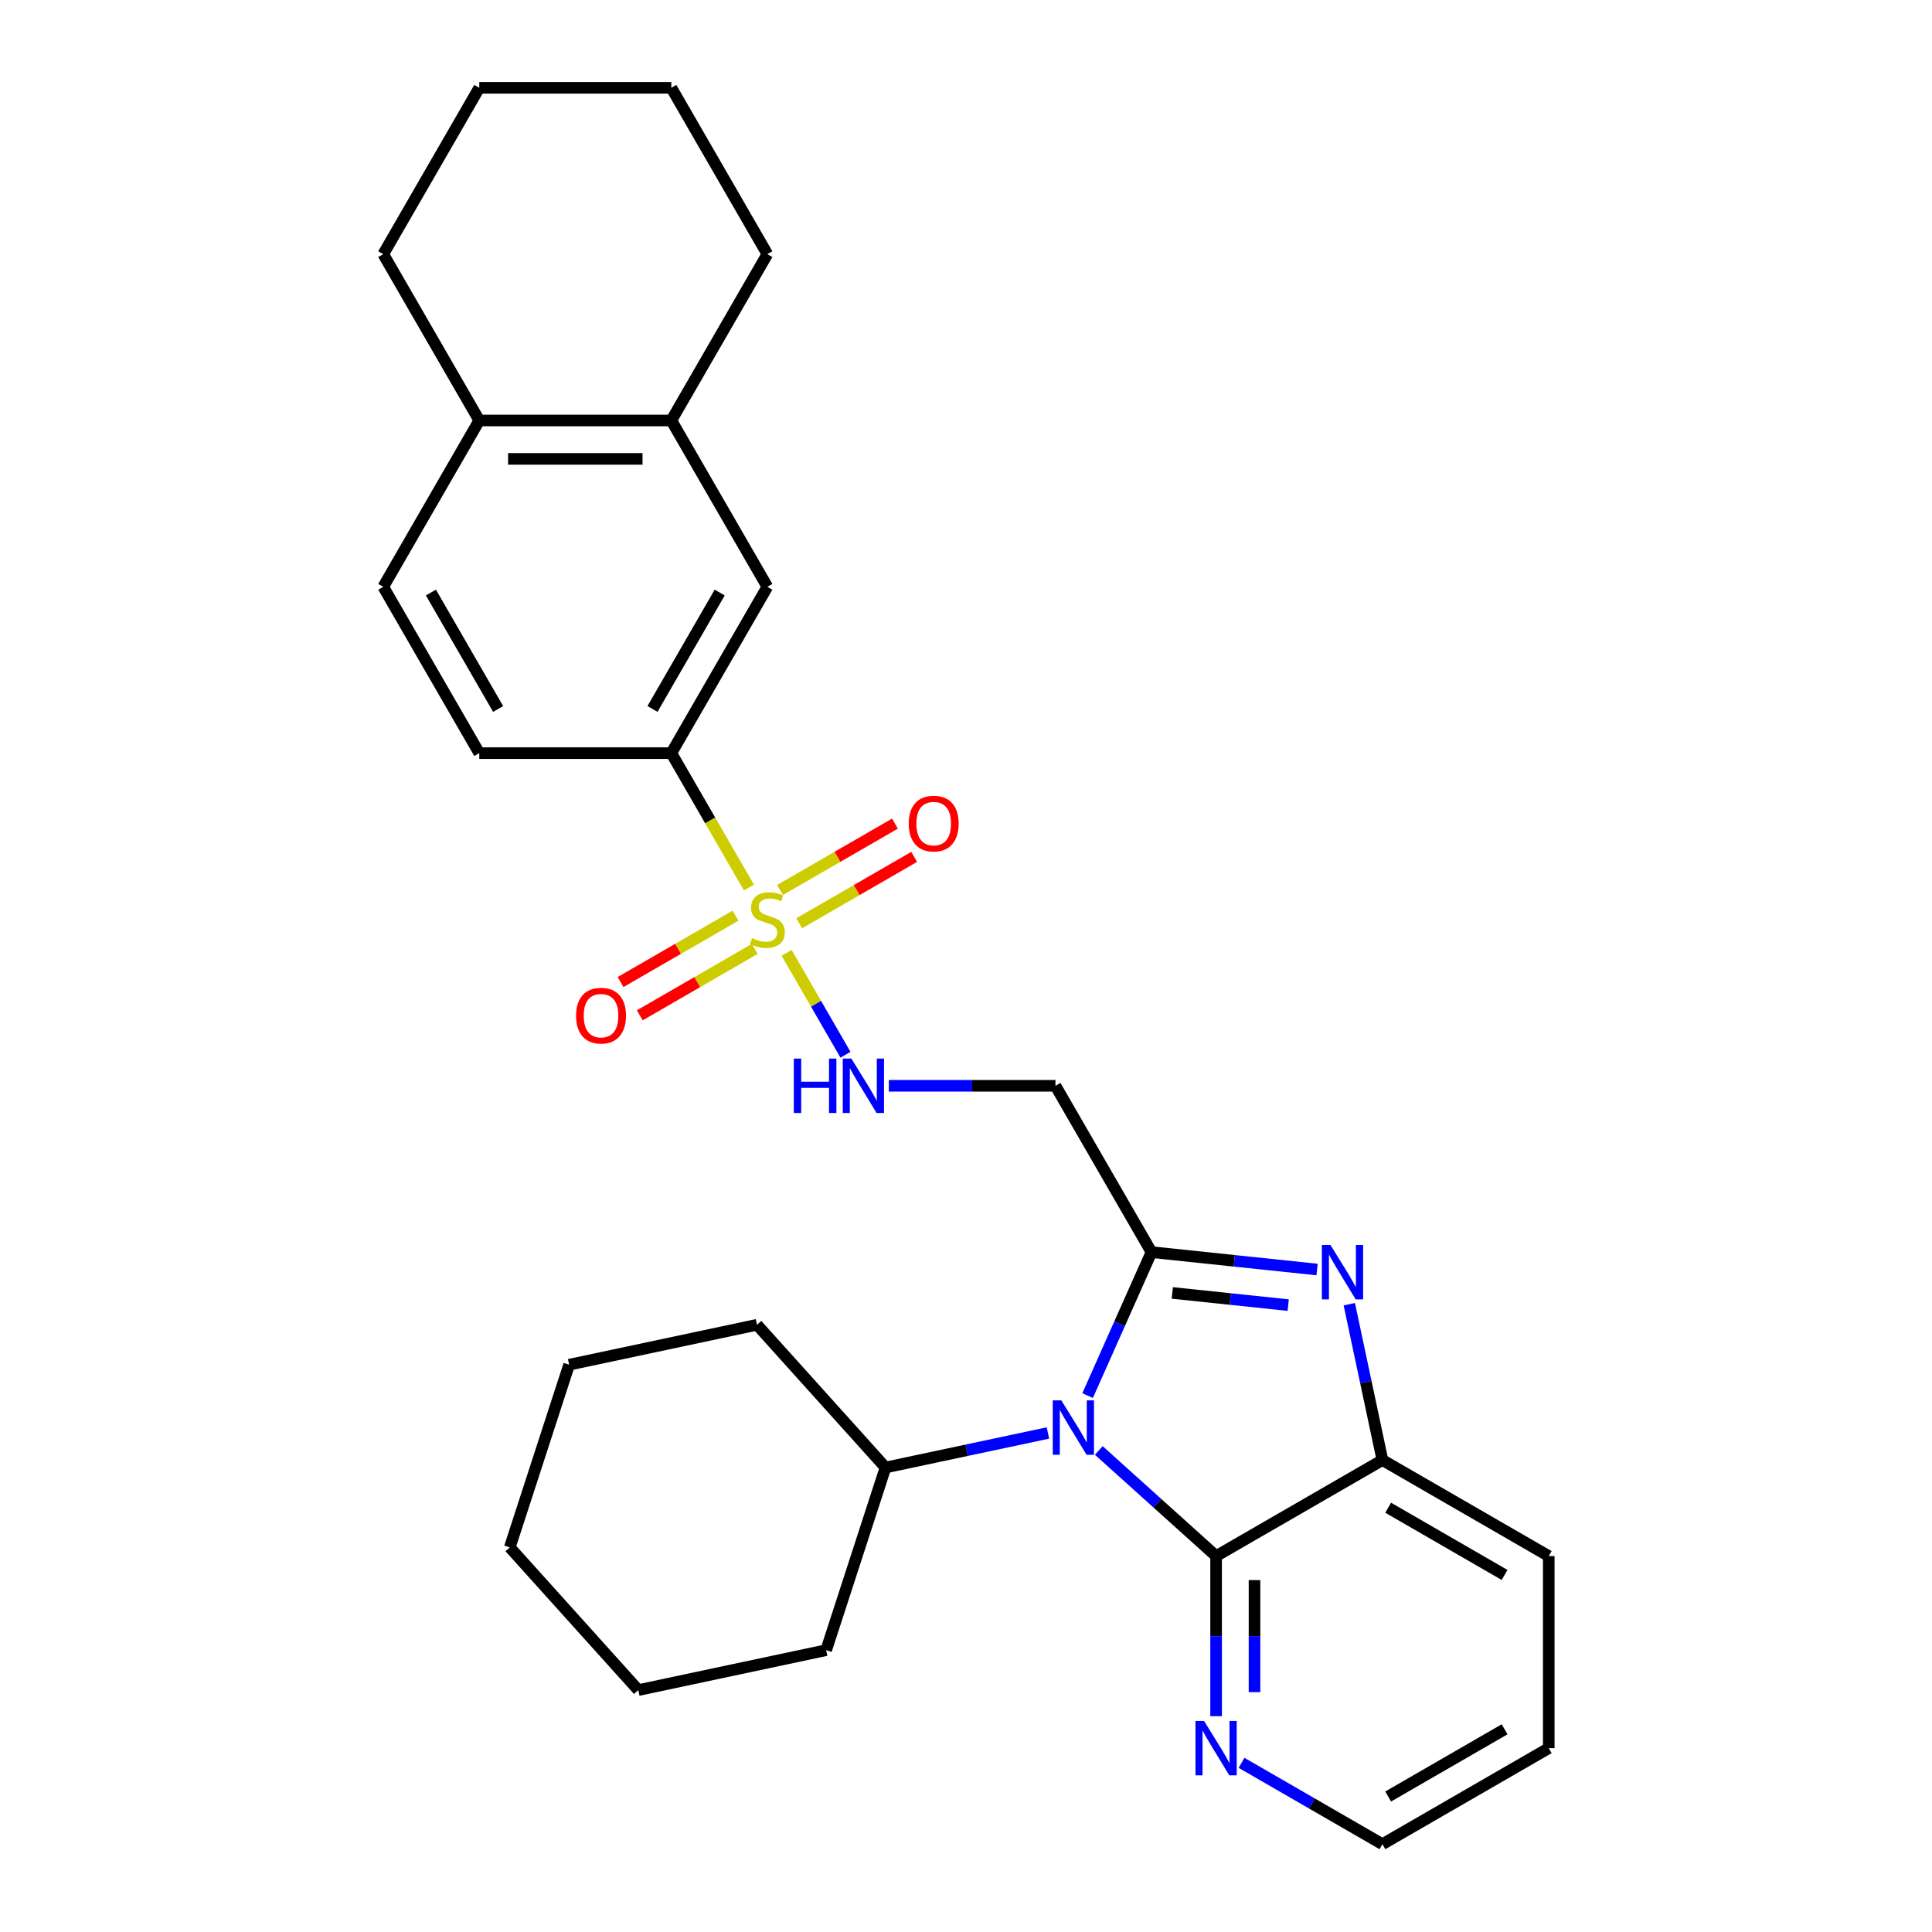 <?xml version='1.0' encoding='iso-8859-1'?>
<svg version='1.1' baseProfile='full'
              xmlns='http://www.w3.org/2000/svg'
                      xmlns:rdkit='http://www.rdkit.org/xml'
                      xmlns:xlink='http://www.w3.org/1999/xlink'
                  xml:space='preserve'
width='1000px' height='1000px' viewBox='0 0 1000 1000'>
<!-- END OF HEADER -->
<rect style='opacity:1.0;fill:#FFFFFF;stroke:none' width='1000' height='1000' x='0' y='0'> </rect>
<path class='bond-0' d='M 596.007,648.096 L 579.477,685.223' style='fill:none;fill-rule:evenodd;stroke:#000000;stroke-width:6px;stroke-linecap:butt;stroke-linejoin:miter;stroke-opacity:1' />
<path class='bond-0' d='M 579.477,685.223 L 562.947,722.35' style='fill:none;fill-rule:evenodd;stroke:#0000FF;stroke-width:6px;stroke-linecap:butt;stroke-linejoin:miter;stroke-opacity:1' />
<path class='bond-2' d='M 596.007,648.096 L 638.859,652.6' style='fill:none;fill-rule:evenodd;stroke:#000000;stroke-width:6px;stroke-linecap:butt;stroke-linejoin:miter;stroke-opacity:1' />
<path class='bond-2' d='M 638.859,652.6 L 681.711,657.104' style='fill:none;fill-rule:evenodd;stroke:#0000FF;stroke-width:6px;stroke-linecap:butt;stroke-linejoin:miter;stroke-opacity:1' />
<path class='bond-2' d='M 606.785,669.221 L 636.781,672.373' style='fill:none;fill-rule:evenodd;stroke:#000000;stroke-width:6px;stroke-linecap:butt;stroke-linejoin:miter;stroke-opacity:1' />
<path class='bond-2' d='M 636.781,672.373 L 666.777,675.526' style='fill:none;fill-rule:evenodd;stroke:#0000FF;stroke-width:6px;stroke-linecap:butt;stroke-linejoin:miter;stroke-opacity:1' />
<path class='bond-5' d='M 596.007,648.096 L 546.302,562.005' style='fill:none;fill-rule:evenodd;stroke:#000000;stroke-width:6px;stroke-linecap:butt;stroke-linejoin:miter;stroke-opacity:1' />
<path class='bond-3' d='M 568.736,750.763 L 599.093,778.097' style='fill:none;fill-rule:evenodd;stroke:#0000FF;stroke-width:6px;stroke-linecap:butt;stroke-linejoin:miter;stroke-opacity:1' />
<path class='bond-3' d='M 599.093,778.097 L 629.45,805.43' style='fill:none;fill-rule:evenodd;stroke:#000000;stroke-width:6px;stroke-linecap:butt;stroke-linejoin:miter;stroke-opacity:1' />
<path class='bond-13' d='M 542.412,741.71 L 500.374,750.645' style='fill:none;fill-rule:evenodd;stroke:#0000FF;stroke-width:6px;stroke-linecap:butt;stroke-linejoin:miter;stroke-opacity:1' />
<path class='bond-13' d='M 500.374,750.645 L 458.336,759.58' style='fill:none;fill-rule:evenodd;stroke:#000000;stroke-width:6px;stroke-linecap:butt;stroke-linejoin:miter;stroke-opacity:1' />
<path class='bond-1' d='M 407.162,493.19 L 422.39,519.566' style='fill:none;fill-rule:evenodd;stroke:#CCCC00;stroke-width:6px;stroke-linecap:butt;stroke-linejoin:miter;stroke-opacity:1' />
<path class='bond-1' d='M 422.39,519.566 L 437.618,545.942' style='fill:none;fill-rule:evenodd;stroke:#0000FF;stroke-width:6px;stroke-linecap:butt;stroke-linejoin:miter;stroke-opacity:1' />
<path class='bond-7' d='M 387.648,459.391 L 367.565,424.606' style='fill:none;fill-rule:evenodd;stroke:#CCCC00;stroke-width:6px;stroke-linecap:butt;stroke-linejoin:miter;stroke-opacity:1' />
<path class='bond-7' d='M 367.565,424.606 L 347.482,389.821' style='fill:none;fill-rule:evenodd;stroke:#000000;stroke-width:6px;stroke-linecap:butt;stroke-linejoin:miter;stroke-opacity:1' />
<path class='bond-10' d='M 380.705,473.95 L 350.953,491.127' style='fill:none;fill-rule:evenodd;stroke:#CCCC00;stroke-width:6px;stroke-linecap:butt;stroke-linejoin:miter;stroke-opacity:1' />
<path class='bond-10' d='M 350.953,491.127 L 321.201,508.305' style='fill:none;fill-rule:evenodd;stroke:#FF0000;stroke-width:6px;stroke-linecap:butt;stroke-linejoin:miter;stroke-opacity:1' />
<path class='bond-10' d='M 390.646,491.168 L 360.894,508.346' style='fill:none;fill-rule:evenodd;stroke:#CCCC00;stroke-width:6px;stroke-linecap:butt;stroke-linejoin:miter;stroke-opacity:1' />
<path class='bond-10' d='M 360.894,508.346 L 331.142,525.523' style='fill:none;fill-rule:evenodd;stroke:#FF0000;stroke-width:6px;stroke-linecap:butt;stroke-linejoin:miter;stroke-opacity:1' />
<path class='bond-11' d='M 413.669,477.876 L 443.421,460.699' style='fill:none;fill-rule:evenodd;stroke:#CCCC00;stroke-width:6px;stroke-linecap:butt;stroke-linejoin:miter;stroke-opacity:1' />
<path class='bond-11' d='M 443.421,460.699 L 473.173,443.521' style='fill:none;fill-rule:evenodd;stroke:#FF0000;stroke-width:6px;stroke-linecap:butt;stroke-linejoin:miter;stroke-opacity:1' />
<path class='bond-11' d='M 403.728,460.657 L 433.48,443.48' style='fill:none;fill-rule:evenodd;stroke:#CCCC00;stroke-width:6px;stroke-linecap:butt;stroke-linejoin:miter;stroke-opacity:1' />
<path class='bond-11' d='M 433.48,443.48 L 463.232,426.303' style='fill:none;fill-rule:evenodd;stroke:#FF0000;stroke-width:6px;stroke-linecap:butt;stroke-linejoin:miter;stroke-opacity:1' />
<path class='bond-4' d='M 698.393,675.049 L 706.967,715.387' style='fill:none;fill-rule:evenodd;stroke:#0000FF;stroke-width:6px;stroke-linecap:butt;stroke-linejoin:miter;stroke-opacity:1' />
<path class='bond-4' d='M 706.967,715.387 L 715.541,755.725' style='fill:none;fill-rule:evenodd;stroke:#000000;stroke-width:6px;stroke-linecap:butt;stroke-linejoin:miter;stroke-opacity:1' />
<path class='bond-9' d='M 629.45,805.43 L 629.45,846.854' style='fill:none;fill-rule:evenodd;stroke:#000000;stroke-width:6px;stroke-linecap:butt;stroke-linejoin:miter;stroke-opacity:1' />
<path class='bond-9' d='M 629.45,846.854 L 629.45,888.279' style='fill:none;fill-rule:evenodd;stroke:#0000FF;stroke-width:6px;stroke-linecap:butt;stroke-linejoin:miter;stroke-opacity:1' />
<path class='bond-9' d='M 649.332,817.858 L 649.332,846.854' style='fill:none;fill-rule:evenodd;stroke:#000000;stroke-width:6px;stroke-linecap:butt;stroke-linejoin:miter;stroke-opacity:1' />
<path class='bond-9' d='M 649.332,846.854 L 649.332,875.851' style='fill:none;fill-rule:evenodd;stroke:#0000FF;stroke-width:6px;stroke-linecap:butt;stroke-linejoin:miter;stroke-opacity:1' />
<path class='bond-29' d='M 629.45,805.43 L 715.541,755.725' style='fill:none;fill-rule:evenodd;stroke:#000000;stroke-width:6px;stroke-linecap:butt;stroke-linejoin:miter;stroke-opacity:1' />
<path class='bond-17' d='M 715.541,755.725 L 801.633,805.43' style='fill:none;fill-rule:evenodd;stroke:#000000;stroke-width:6px;stroke-linecap:butt;stroke-linejoin:miter;stroke-opacity:1' />
<path class='bond-17' d='M 718.514,780.399 L 778.778,815.193' style='fill:none;fill-rule:evenodd;stroke:#000000;stroke-width:6px;stroke-linecap:butt;stroke-linejoin:miter;stroke-opacity:1' />
<path class='bond-6' d='M 546.302,562.005 L 503.178,562.005' style='fill:none;fill-rule:evenodd;stroke:#000000;stroke-width:6px;stroke-linecap:butt;stroke-linejoin:miter;stroke-opacity:1' />
<path class='bond-6' d='M 503.178,562.005 L 460.054,562.005' style='fill:none;fill-rule:evenodd;stroke:#0000FF;stroke-width:6px;stroke-linecap:butt;stroke-linejoin:miter;stroke-opacity:1' />
<path class='bond-8' d='M 347.482,389.821 L 397.187,303.73' style='fill:none;fill-rule:evenodd;stroke:#000000;stroke-width:6px;stroke-linecap:butt;stroke-linejoin:miter;stroke-opacity:1' />
<path class='bond-8' d='M 337.72,366.966 L 372.513,306.702' style='fill:none;fill-rule:evenodd;stroke:#000000;stroke-width:6px;stroke-linecap:butt;stroke-linejoin:miter;stroke-opacity:1' />
<path class='bond-15' d='M 347.482,389.821 L 248.072,389.821' style='fill:none;fill-rule:evenodd;stroke:#000000;stroke-width:6px;stroke-linecap:butt;stroke-linejoin:miter;stroke-opacity:1' />
<path class='bond-12' d='M 397.187,303.73 L 347.482,217.638' style='fill:none;fill-rule:evenodd;stroke:#000000;stroke-width:6px;stroke-linecap:butt;stroke-linejoin:miter;stroke-opacity:1' />
<path class='bond-18' d='M 642.612,912.439 L 679.077,933.492' style='fill:none;fill-rule:evenodd;stroke:#0000FF;stroke-width:6px;stroke-linecap:butt;stroke-linejoin:miter;stroke-opacity:1' />
<path class='bond-18' d='M 679.077,933.492 L 715.541,954.545' style='fill:none;fill-rule:evenodd;stroke:#000000;stroke-width:6px;stroke-linecap:butt;stroke-linejoin:miter;stroke-opacity:1' />
<path class='bond-19' d='M 347.482,217.638 L 397.187,131.546' style='fill:none;fill-rule:evenodd;stroke:#000000;stroke-width:6px;stroke-linecap:butt;stroke-linejoin:miter;stroke-opacity:1' />
<path class='bond-32' d='M 347.482,217.638 L 248.072,217.638' style='fill:none;fill-rule:evenodd;stroke:#000000;stroke-width:6px;stroke-linecap:butt;stroke-linejoin:miter;stroke-opacity:1' />
<path class='bond-32' d='M 332.571,237.52 L 262.983,237.52' style='fill:none;fill-rule:evenodd;stroke:#000000;stroke-width:6px;stroke-linecap:butt;stroke-linejoin:miter;stroke-opacity:1' />
<path class='bond-21' d='M 458.336,759.58 L 391.818,685.704' style='fill:none;fill-rule:evenodd;stroke:#000000;stroke-width:6px;stroke-linecap:butt;stroke-linejoin:miter;stroke-opacity:1' />
<path class='bond-22' d='M 458.336,759.58 L 427.616,854.125' style='fill:none;fill-rule:evenodd;stroke:#000000;stroke-width:6px;stroke-linecap:butt;stroke-linejoin:miter;stroke-opacity:1' />
<path class='bond-14' d='M 248.072,217.638 L 198.367,303.73' style='fill:none;fill-rule:evenodd;stroke:#000000;stroke-width:6px;stroke-linecap:butt;stroke-linejoin:miter;stroke-opacity:1' />
<path class='bond-20' d='M 248.072,217.638 L 198.367,131.546' style='fill:none;fill-rule:evenodd;stroke:#000000;stroke-width:6px;stroke-linecap:butt;stroke-linejoin:miter;stroke-opacity:1' />
<path class='bond-16' d='M 248.072,389.821 L 198.367,303.73' style='fill:none;fill-rule:evenodd;stroke:#000000;stroke-width:6px;stroke-linecap:butt;stroke-linejoin:miter;stroke-opacity:1' />
<path class='bond-16' d='M 257.835,366.966 L 223.041,306.702' style='fill:none;fill-rule:evenodd;stroke:#000000;stroke-width:6px;stroke-linecap:butt;stroke-linejoin:miter;stroke-opacity:1' />
<path class='bond-23' d='M 801.633,805.43 L 801.633,904.84' style='fill:none;fill-rule:evenodd;stroke:#000000;stroke-width:6px;stroke-linecap:butt;stroke-linejoin:miter;stroke-opacity:1' />
<path class='bond-30' d='M 715.541,954.545 L 801.633,904.84' style='fill:none;fill-rule:evenodd;stroke:#000000;stroke-width:6px;stroke-linecap:butt;stroke-linejoin:miter;stroke-opacity:1' />
<path class='bond-30' d='M 718.514,929.871 L 778.778,895.078' style='fill:none;fill-rule:evenodd;stroke:#000000;stroke-width:6px;stroke-linecap:butt;stroke-linejoin:miter;stroke-opacity:1' />
<path class='bond-24' d='M 397.187,131.546 L 347.482,45.455' style='fill:none;fill-rule:evenodd;stroke:#000000;stroke-width:6px;stroke-linecap:butt;stroke-linejoin:miter;stroke-opacity:1' />
<path class='bond-25' d='M 198.367,131.546 L 248.072,45.455' style='fill:none;fill-rule:evenodd;stroke:#000000;stroke-width:6px;stroke-linecap:butt;stroke-linejoin:miter;stroke-opacity:1' />
<path class='bond-26' d='M 391.818,685.704 L 294.58,706.373' style='fill:none;fill-rule:evenodd;stroke:#000000;stroke-width:6px;stroke-linecap:butt;stroke-linejoin:miter;stroke-opacity:1' />
<path class='bond-27' d='M 427.616,854.125 L 330.379,874.794' style='fill:none;fill-rule:evenodd;stroke:#000000;stroke-width:6px;stroke-linecap:butt;stroke-linejoin:miter;stroke-opacity:1' />
<path class='bond-33' d='M 347.482,45.455 L 248.072,45.455' style='fill:none;fill-rule:evenodd;stroke:#000000;stroke-width:6px;stroke-linecap:butt;stroke-linejoin:miter;stroke-opacity:1' />
<path class='bond-28' d='M 294.58,706.373 L 263.86,800.918' style='fill:none;fill-rule:evenodd;stroke:#000000;stroke-width:6px;stroke-linecap:butt;stroke-linejoin:miter;stroke-opacity:1' />
<path class='bond-31' d='M 330.379,874.794 L 263.86,800.918' style='fill:none;fill-rule:evenodd;stroke:#000000;stroke-width:6px;stroke-linecap:butt;stroke-linejoin:miter;stroke-opacity:1' />
<path  class='atom-1' d='M 549.351 724.835
L 558.576 739.747
Q 559.49 741.218, 560.962 743.882
Q 562.433 746.547, 562.512 746.706
L 562.512 724.835
L 566.25 724.835
L 566.25 752.988
L 562.393 752.988
L 552.492 736.685
Q 551.339 734.776, 550.106 732.589
Q 548.913 730.402, 548.555 729.726
L 548.555 752.988
L 544.897 752.988
L 544.897 724.835
L 549.351 724.835
' fill='#0000FF'/>
<path  class='atom-2' d='M 389.234 485.576
Q 389.552 485.695, 390.865 486.252
Q 392.177 486.808, 393.608 487.166
Q 395.08 487.484, 396.511 487.484
Q 399.175 487.484, 400.726 486.212
Q 402.277 484.9, 402.277 482.633
Q 402.277 481.082, 401.482 480.128
Q 400.726 479.174, 399.533 478.657
Q 398.34 478.14, 396.352 477.543
Q 393.847 476.788, 392.336 476.072
Q 390.865 475.356, 389.791 473.845
Q 388.757 472.334, 388.757 469.789
Q 388.757 466.25, 391.143 464.063
Q 393.569 461.876, 398.34 461.876
Q 401.601 461.876, 405.299 463.427
L 404.384 466.489
Q 401.004 465.097, 398.46 465.097
Q 395.716 465.097, 394.205 466.25
Q 392.694 467.364, 392.734 469.312
Q 392.734 470.823, 393.489 471.738
Q 394.284 472.652, 395.398 473.169
Q 396.551 473.686, 398.46 474.283
Q 401.004 475.078, 402.516 475.873
Q 404.027 476.668, 405.1 478.299
Q 406.214 479.889, 406.214 482.633
Q 406.214 486.53, 403.589 488.637
Q 401.004 490.705, 396.67 490.705
Q 394.165 490.705, 392.256 490.148
Q 390.387 489.632, 388.161 488.717
L 389.234 485.576
' fill='#CCCC00'/>
<path  class='atom-3' d='M 688.65 644.411
L 697.875 659.323
Q 698.79 660.794, 700.261 663.458
Q 701.732 666.122, 701.812 666.281
L 701.812 644.411
L 705.55 644.411
L 705.55 672.564
L 701.692 672.564
L 691.791 656.261
Q 690.638 654.352, 689.405 652.165
Q 688.212 649.978, 687.855 649.302
L 687.855 672.564
L 684.196 672.564
L 684.196 644.411
L 688.65 644.411
' fill='#0000FF'/>
<path  class='atom-7' d='M 410.886 547.928
L 414.703 547.928
L 414.703 559.897
L 429.098 559.897
L 429.098 547.928
L 432.915 547.928
L 432.915 576.081
L 429.098 576.081
L 429.098 563.078
L 414.703 563.078
L 414.703 576.081
L 410.886 576.081
L 410.886 547.928
' fill='#0000FF'/>
<path  class='atom-7' d='M 440.669 547.928
L 449.894 562.84
Q 450.809 564.311, 452.28 566.975
Q 453.751 569.639, 453.831 569.798
L 453.831 547.928
L 457.569 547.928
L 457.569 576.081
L 453.712 576.081
L 443.81 559.778
Q 442.657 557.869, 441.425 555.682
Q 440.232 553.495, 439.874 552.819
L 439.874 576.081
L 436.216 576.081
L 436.216 547.928
L 440.669 547.928
' fill='#0000FF'/>
<path  class='atom-10' d='M 623.227 890.764
L 632.452 905.675
Q 633.366 907.147, 634.838 909.811
Q 636.309 912.475, 636.389 912.634
L 636.389 890.764
L 640.126 890.764
L 640.126 918.917
L 636.269 918.917
L 626.368 902.614
Q 625.215 900.705, 623.982 898.518
Q 622.789 896.331, 622.431 895.655
L 622.431 918.917
L 618.773 918.917
L 618.773 890.764
L 623.227 890.764
' fill='#0000FF'/>
<path  class='atom-11' d='M 298.172 525.698
Q 298.172 518.938, 301.512 515.16
Q 304.853 511.382, 311.095 511.382
Q 317.338 511.382, 320.679 515.16
Q 324.019 518.938, 324.019 525.698
Q 324.019 532.537, 320.639 536.434
Q 317.259 540.291, 311.095 540.291
Q 304.892 540.291, 301.512 536.434
Q 298.172 532.577, 298.172 525.698
M 311.095 537.11
Q 315.39 537.11, 317.696 534.247
Q 320.042 531.344, 320.042 525.698
Q 320.042 520.17, 317.696 517.387
Q 315.39 514.564, 311.095 514.564
Q 306.801 514.564, 304.455 517.347
Q 302.149 520.131, 302.149 525.698
Q 302.149 531.384, 304.455 534.247
Q 306.801 537.11, 311.095 537.11
' fill='#FF0000'/>
<path  class='atom-12' d='M 470.355 426.287
Q 470.355 419.528, 473.696 415.75
Q 477.036 411.972, 483.279 411.972
Q 489.522 411.972, 492.862 415.75
Q 496.202 419.528, 496.202 426.287
Q 496.202 433.127, 492.822 437.024
Q 489.442 440.881, 483.279 440.881
Q 477.076 440.881, 473.696 437.024
Q 470.355 433.167, 470.355 426.287
M 483.279 437.7
Q 487.573 437.7, 489.88 434.837
Q 492.226 431.934, 492.226 426.287
Q 492.226 420.76, 489.88 417.977
Q 487.573 415.153, 483.279 415.153
Q 478.984 415.153, 476.638 417.937
Q 474.332 420.72, 474.332 426.287
Q 474.332 431.974, 476.638 434.837
Q 478.984 437.7, 483.279 437.7
' fill='#FF0000'/>
</svg>

